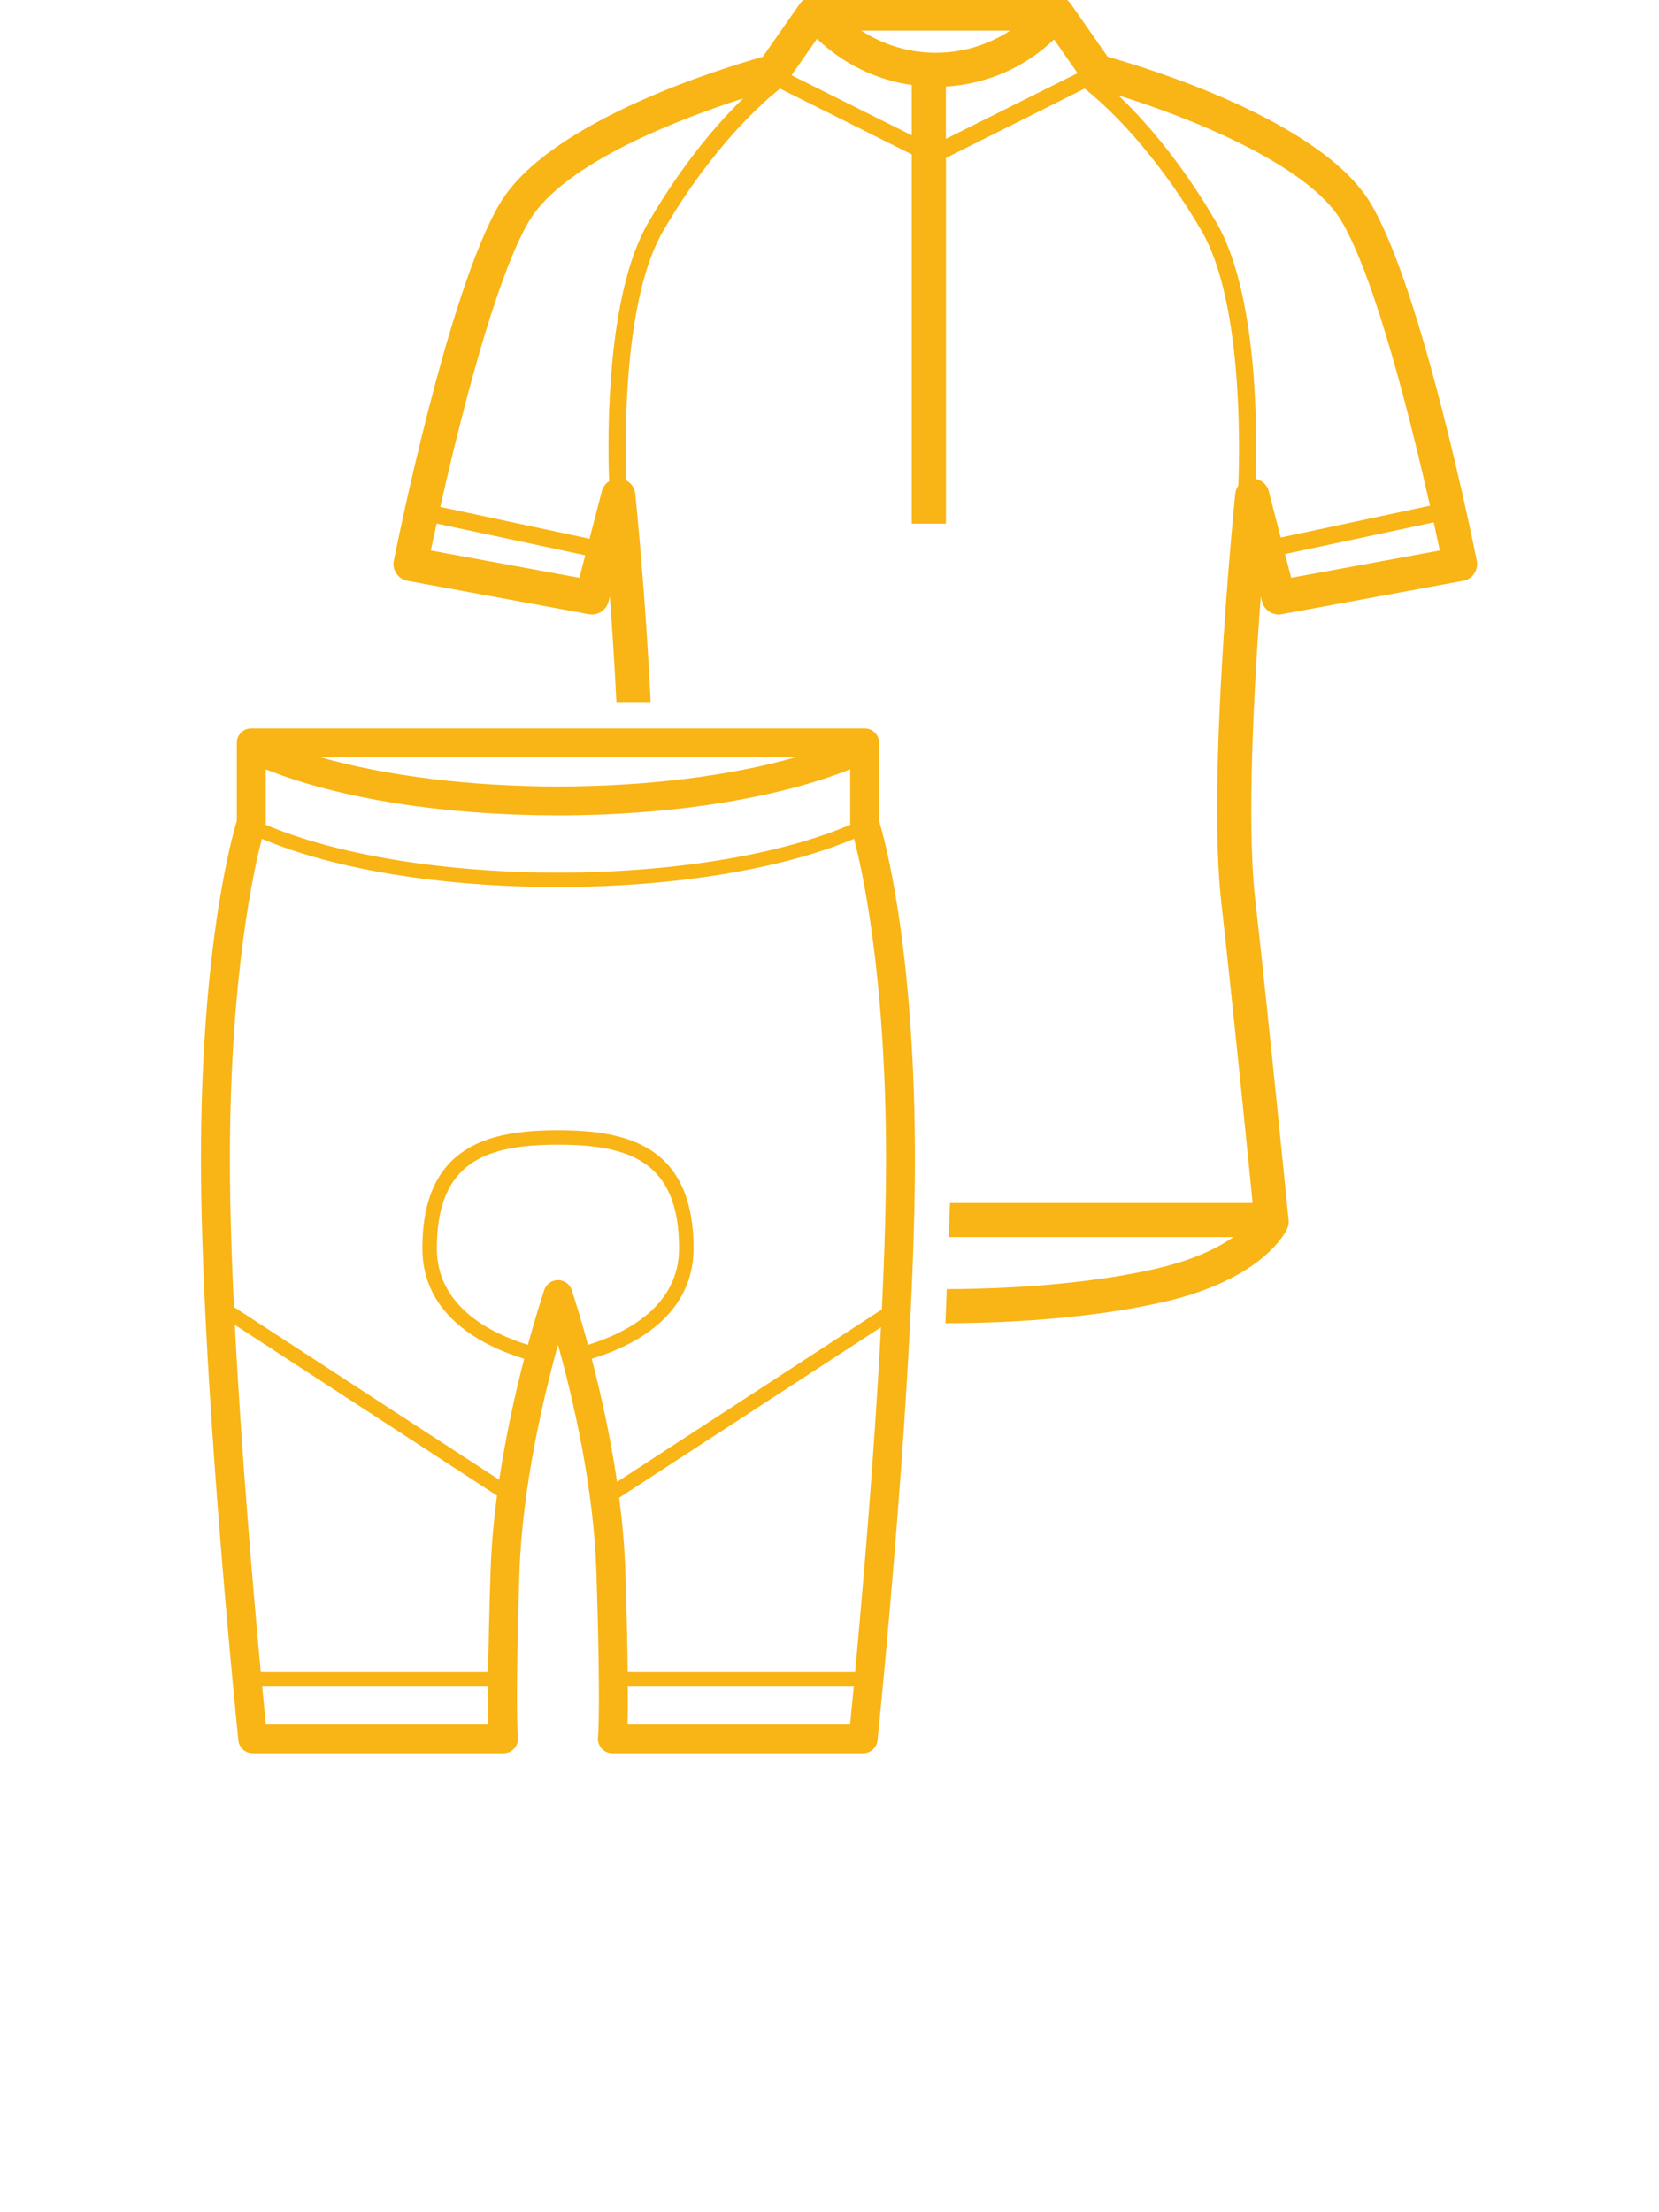 <?xml version="1.0" encoding="UTF-8" standalone="no"?>
<!DOCTYPE svg PUBLIC "-//W3C//DTD SVG 1.1//EN" "http://www.w3.org/Graphics/SVG/1.1/DTD/svg11.dtd">
<svg width="100%" height="100%" viewBox="0 0 180 240" version="1.1" xmlns="http://www.w3.org/2000/svg" xmlns:xlink="http://www.w3.org/1999/xlink" xml:space="preserve" xmlns:serif="http://www.serif.com/" style="fill-rule:evenodd;clip-rule:evenodd;stroke-linejoin:round;stroke-miterlimit:2;">
    <g transform="matrix(1,0,0,1,-1699.17,-2353.62)">
        <g transform="matrix(10.027,0,0,1.818,327.669,2353.62)">
            <g transform="matrix(0.096,0,0,0.716,-78.07,-27.319)">
                <rect x="2233.93" y="38.14" width="186.654" height="184.352" style="fill:none;"/>
            </g>
        </g>
        <g transform="matrix(10.027,0,0,1.818,327.669,2353.62)">
            <g id="detske_cykloobleceni" transform="matrix(0.922,0,0,1.157,28.079,-264.832)">
                <g transform="matrix(0.151,0,0,0.662,113.77,246.017)">
                    <path d="M95.664,38.105L95.664,32.012C95.664,31.391 95.16,30.888 94.539,30.888L46.866,30.888C46.246,30.888 45.741,31.391 45.741,32.012L45.741,38.105C45.343,39.417 43.066,47.57 42.957,63.441C42.843,80.36 45.835,109.442 45.863,109.734C45.923,110.306 46.406,110.742 46.982,110.742L66.47,110.742C66.786,110.742 67.087,110.606 67.302,110.372C67.514,110.138 67.618,109.82 67.587,109.506C67.579,109.413 67.371,107.117 67.709,96.662C67.922,90.038 69.548,83.093 70.704,78.91C71.893,83.174 73.48,90.008 73.694,96.662C74.032,107.117 73.824,109.413 73.816,109.501C73.782,109.817 73.886,110.134 74.098,110.37C74.311,110.607 74.615,110.742 74.934,110.742L94.421,110.742C94.998,110.742 95.481,110.306 95.54,109.734C95.57,109.442 98.561,80.36 98.446,63.441C98.339,47.57 96.064,39.418 95.664,38.105ZM89.177,33.136C84.088,34.587 77.582,35.411 70.702,35.411C63.898,35.411 57.346,34.585 52.236,33.136L89.177,33.136ZM47.989,38.277L47.989,34.075C53.691,36.362 61.865,37.661 70.702,37.661C79.489,37.661 87.75,36.338 93.416,34.073L93.416,38.277C93.416,38.315 93.43,38.35 93.434,38.388C87.979,40.738 79.64,42.122 70.703,42.122C61.856,42.122 53.424,40.728 47.974,38.385C47.975,38.349 47.989,38.312 47.989,38.277ZM47.999,108.494C47.931,107.813 47.832,106.805 47.712,105.539L65.273,105.539C65.268,106.896 65.28,107.849 65.294,108.494L47.999,108.494ZM65.463,96.589C65.356,99.97 65.303,102.512 65.281,104.415L47.605,104.415C47.037,98.289 46.109,87.553 45.587,77.356L65.966,90.66C65.71,92.604 65.526,94.603 65.463,96.589ZM71.771,74.646C71.621,74.185 71.189,73.872 70.702,73.872C70.217,73.872 69.785,74.185 69.635,74.646C69.36,75.489 68.892,76.981 68.367,78.914C65.514,78.033 61.288,75.957 61.288,71.394C61.288,64.691 65.052,63.318 70.702,63.318C76.353,63.318 80.117,64.691 80.117,71.394C80.117,75.94 75.945,78.018 73.038,78.914C72.513,76.981 72.047,75.489 71.771,74.646ZM93.408,108.494L76.111,108.494C76.126,107.848 76.137,106.896 76.132,105.539L93.694,105.539C93.573,106.804 93.474,107.813 93.408,108.494ZM93.799,104.415L76.124,104.415C76.103,102.512 76.052,99.97 75.942,96.589C75.88,94.66 75.705,92.719 75.46,90.827L95.808,77.543C95.285,87.683 94.365,98.327 93.799,104.415ZM95.878,76.156L75.294,89.594C74.771,86.018 74.022,82.678 73.325,80.001C76.549,79.016 81.24,76.674 81.24,71.394C81.24,63.287 75.914,62.193 70.702,62.193C65.492,62.193 60.164,63.287 60.164,71.394C60.164,76.697 64.918,79.032 68.08,79.999C67.396,82.635 66.66,85.915 66.139,89.429L45.52,75.969C45.307,71.496 45.181,67.177 45.206,63.456C45.299,49.878 47.042,41.975 47.692,39.488C53.342,41.879 61.664,43.246 70.703,43.246C79.696,43.246 88.115,41.853 93.717,39.487C94.366,41.965 96.108,49.84 96.201,63.456C96.226,67.23 96.095,71.618 95.878,76.156Z" style="fill:rgb(249,180,21);fill-rule:nonzero;"/>
                </g>
                <g transform="matrix(0.095,0,0,0.417,-31.313,-877.315)">
                    <path d="M1646.79,2739.61C1646.56,2734.98 1646.27,2730.46 1645.98,2726.55L1645.81,2727.21C1645.52,2728.28 1644.47,2728.95 1643.38,2728.75L1620.98,2724.62C1620.42,2724.52 1619.93,2724.2 1619.62,2723.73C1619.3,2723.26 1619.18,2722.69 1619.29,2722.14C1619.56,2720.78 1625.96,2688.82 1632.38,2677.97C1638.49,2667.64 1660.42,2661.05 1664.87,2659.81L1669.44,2653.26C1669.84,2652.69 1670.48,2652.36 1671.17,2652.36L1701.19,2652.36C1701.88,2652.36 1702.53,2652.69 1702.92,2653.26L1707.49,2659.81C1711.94,2661.05 1733.87,2667.64 1739.99,2677.97C1746.4,2688.81 1752.8,2720.78 1753.08,2722.14C1753.19,2722.69 1753.07,2723.26 1752.75,2723.73C1752.44,2724.2 1751.94,2724.52 1751.39,2724.62L1728.99,2728.75C1727.89,2728.95 1726.84,2728.28 1726.56,2727.21L1726.39,2726.55C1725.54,2737.97 1724.65,2754.57 1725.69,2763.86C1727.41,2779.14 1729.8,2803.45 1729.83,2803.7C1729.87,2804.07 1729.8,2804.45 1729.64,2804.8C1729.35,2805.42 1726.42,2811.03 1714.5,2813.79C1707.2,2815.48 1697.6,2816.43 1687.44,2816.45L1687.6,2812.23C1697.39,2812.2 1706.58,2811.3 1713.55,2809.68C1718.19,2808.6 1721.16,2807.1 1723.01,2805.79L1687.84,2805.79L1688,2801.58L1725.39,2801.58C1724.73,2794.94 1722.9,2776.68 1721.51,2764.33C1719.76,2748.84 1723.1,2715.28 1723.24,2713.86C1723.28,2713.49 1723.42,2713.14 1723.62,2712.86C1723.81,2708.15 1724.16,2690.05 1719.07,2681.32C1712.79,2670.57 1706.42,2665.14 1704.63,2663.74L1687.5,2672.32L1687.5,2717.55L1683.28,2717.55L1683.28,2671.88L1667.01,2663.74C1665.22,2665.15 1658.83,2670.6 1652.58,2681.32C1647.69,2689.69 1647.82,2706.67 1648,2712.2C1648.61,2712.52 1649.05,2713.13 1649.12,2713.85C1649.21,2714.69 1650.41,2726.71 1651.02,2739.61L1646.79,2739.61ZM1642.22,2724.25L1623.86,2720.87C1624.05,2719.99 1624.29,2718.86 1624.58,2717.54L1642.94,2721.46L1642.22,2724.25ZM1730.15,2724.25L1729.39,2721.31L1747.76,2717.39C1748.06,2718.77 1748.32,2719.95 1748.51,2720.87L1730.15,2724.25ZM1645.89,2712.3C1645.46,2712.58 1645.12,2713.01 1644.99,2713.54L1643.47,2719.42L1625.03,2715.48C1627.34,2705.23 1631.77,2687.28 1636.01,2680.12C1640.32,2672.83 1655.09,2667.32 1662.46,2664.95C1659.46,2667.86 1655.11,2672.8 1650.76,2680.25C1645.53,2689.22 1645.68,2706.59 1645.89,2712.3ZM1728.86,2719.27L1727.38,2713.54C1727.18,2712.74 1726.53,2712.17 1725.76,2712.01C1725.96,2706.03 1726.03,2689.08 1720.88,2680.25C1716.35,2672.47 1711.8,2667.43 1708.8,2664.58C1717.13,2667.16 1732.15,2673.01 1736.36,2680.12C1740.58,2687.24 1744.99,2705.06 1747.3,2715.33L1728.86,2719.27ZM1703.76,2661.83L1687.49,2669.96L1687.49,2663.49C1692.52,2663.19 1697.24,2661.13 1700.85,2657.66L1703.76,2661.83ZM1671.57,2657.58C1674.77,2660.66 1678.88,2662.67 1683.28,2663.3L1683.28,2669.52L1668.42,2662.09L1671.57,2657.58ZM1695.43,2656.57C1692.73,2658.33 1689.56,2659.31 1686.24,2659.31C1682.95,2659.31 1679.75,2658.33 1677.04,2656.57L1695.43,2656.57Z" style="fill:rgb(249,180,21);"/>
                </g>
            </g>
        </g>
    </g>
</svg>
